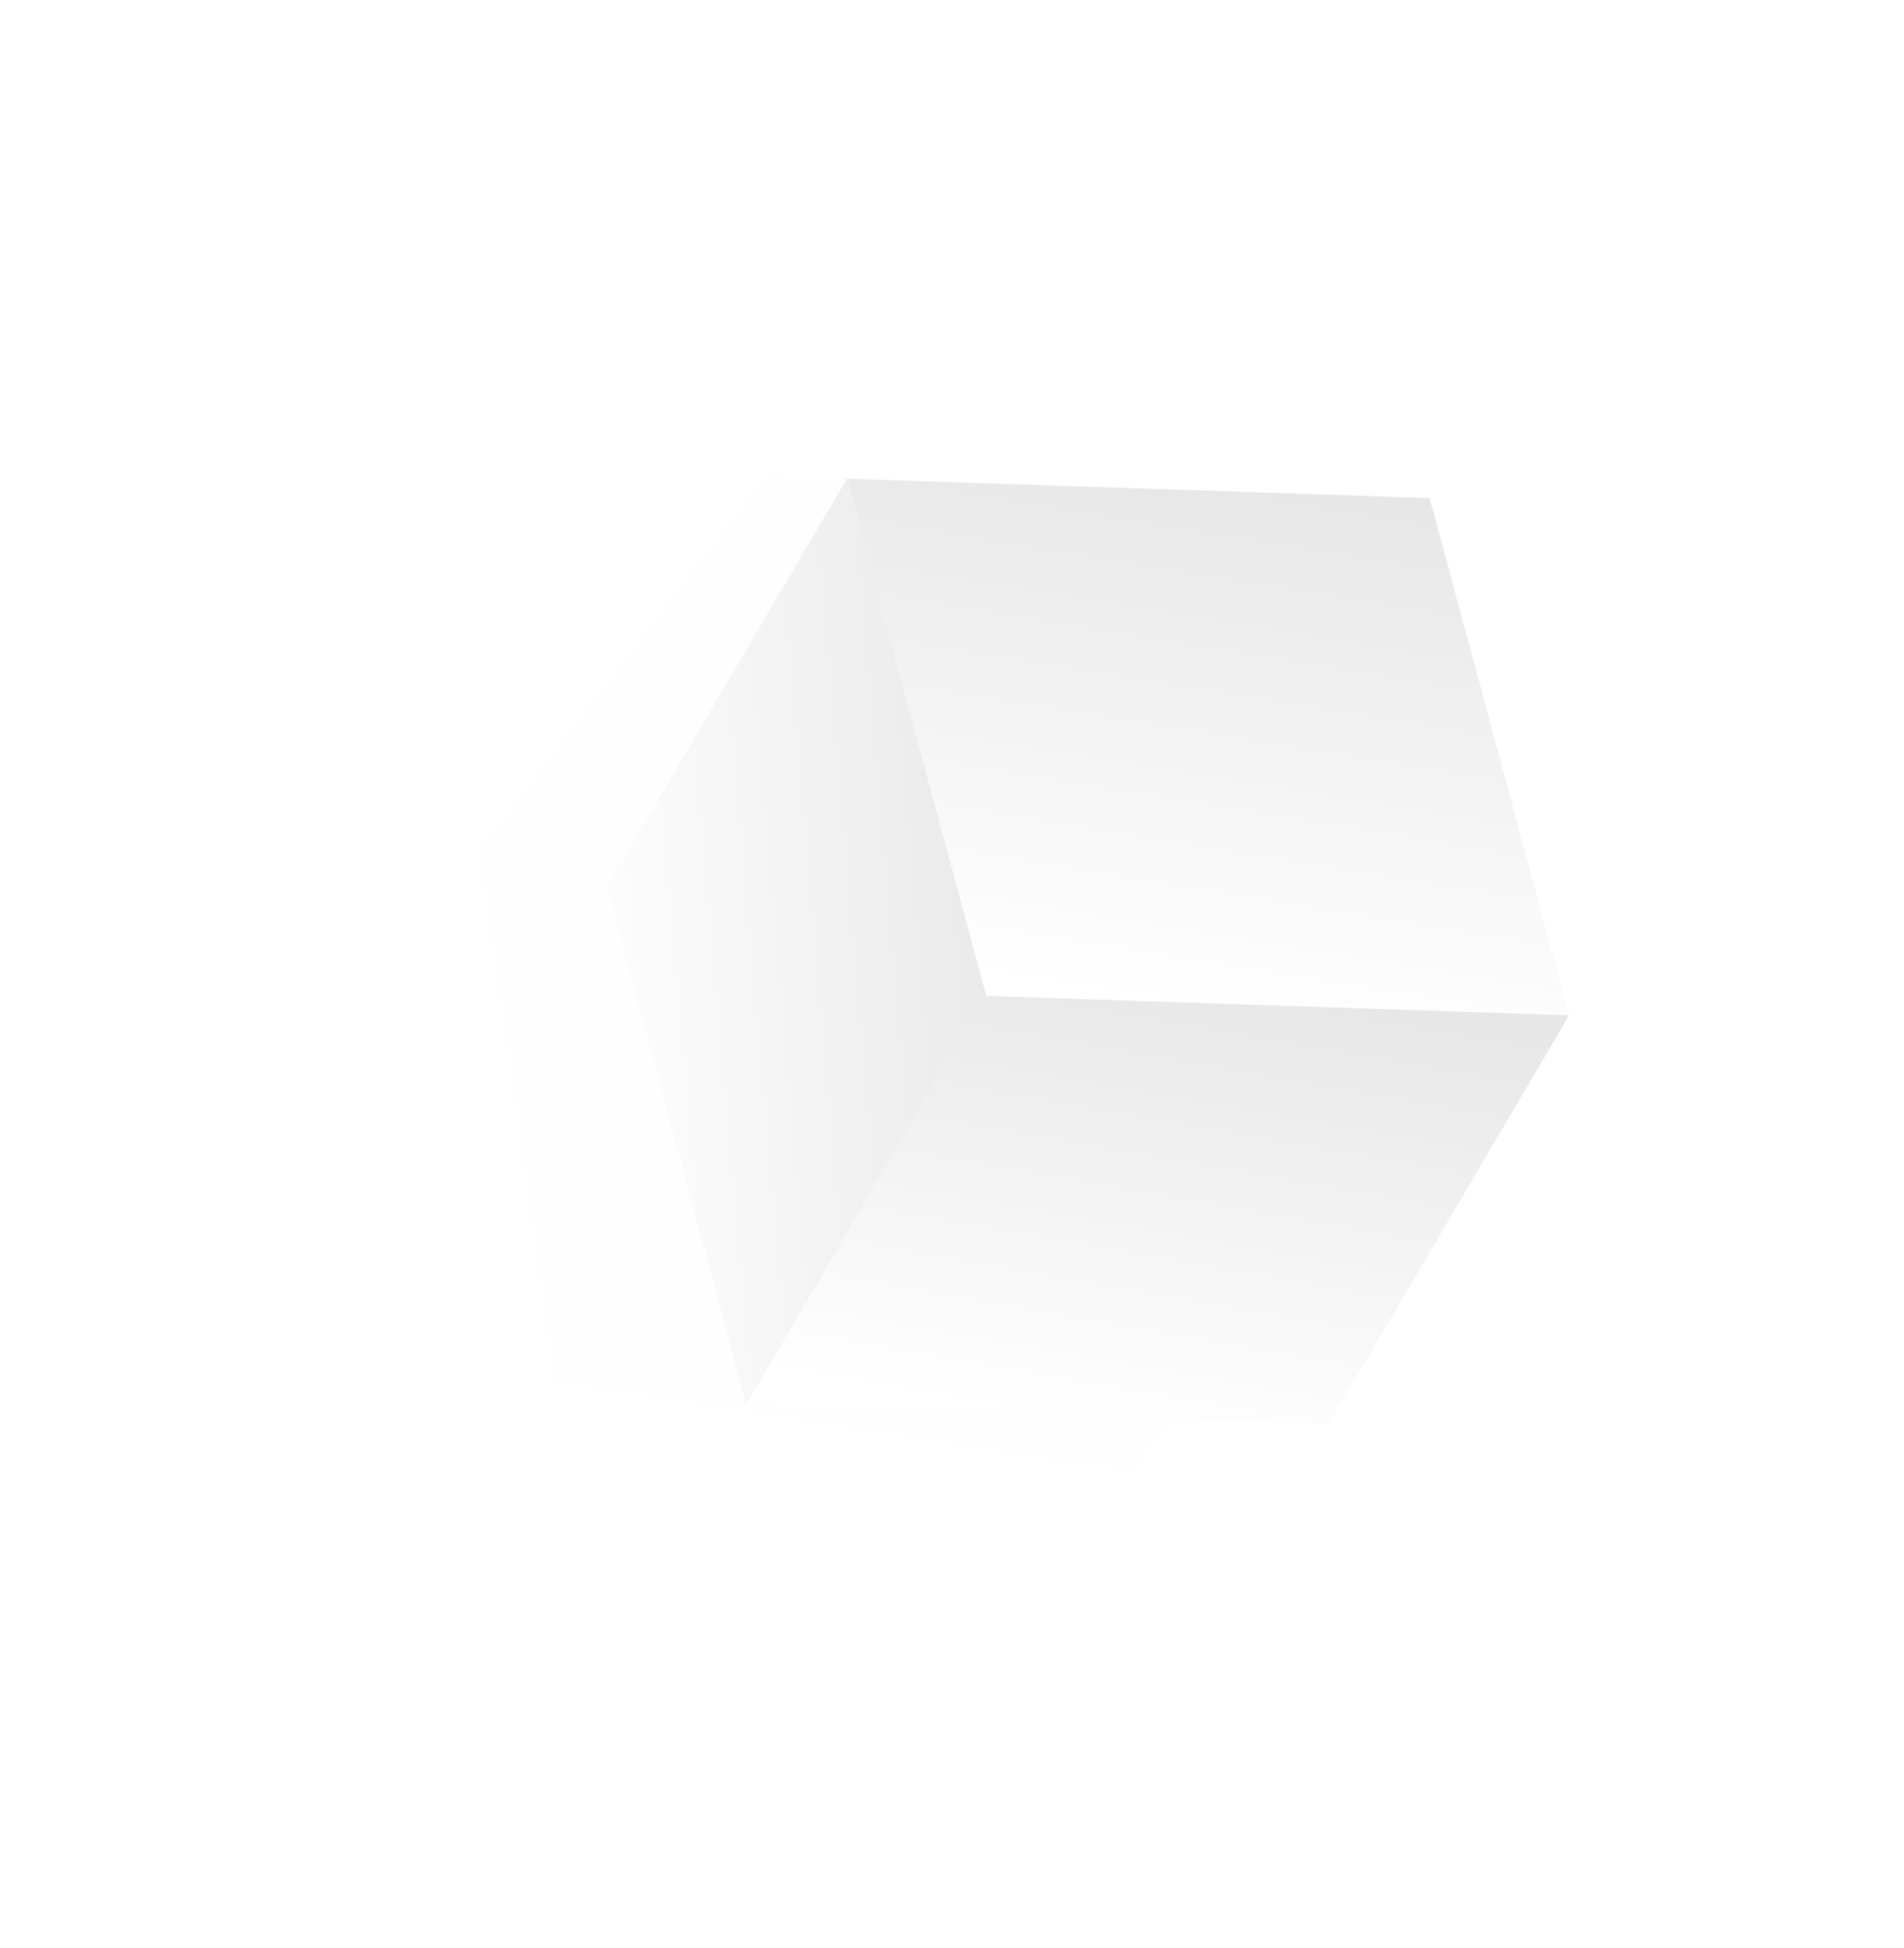 <svg xmlns="http://www.w3.org/2000/svg" width="172" height="176" viewBox="0 0 172 176">
    <defs>
        <filter id="a" width="205.9%" height="195.9%" x="-53%" y="-47.9%" filterUnits="objectBoundingBox">
            <feGaussianBlur in="SourceGraphic" stdDeviation="16.184"/>
        </filter>
        <linearGradient id="b" x1="22.54%" x2="72.289%" y1="28.199%" y2="77.888%">
            <stop offset="0%" stop-color="#FFF"/>
            <stop offset="100%" stop-color="#E7E7E7"/>
        </linearGradient>
        <linearGradient id="c" x1="35.693%" x2="61.121%" y1="24.071%" y2="78.928%">
            <stop offset="0%" stop-color="#FFF"/>
            <stop offset="100%" stop-color="#E7E7E7"/>
        </linearGradient>
        <linearGradient id="d" x1="72.289%" x2="32.262%" y1="23.028%" y2="82.735%">
            <stop offset="0%" stop-color="#FFF"/>
            <stop offset="100%" stop-color="#E7E7E7"/>
        </linearGradient>
    </defs>
    <g fill="none" fill-rule="evenodd">
        <path fill="#000" d="M12.639 95.795l37.83-36.658 42.366 23.4-37.83 36.659L12.64 95.795zm26.356-77.892l11.473 41.234-37.83 36.658L1.167 54.56l37.83-36.658zm11.473 41.234L38.995 17.903l42.367 23.4 11.473 41.235-42.367-23.401z" filter="url(#a)" opacity=".05" transform="rotate(53 47.06 117.142)"/>
        <path fill="url(#b)" d="M11.473 77.892l42.366 23.4 37.83-36.657-42.367-23.401z" transform="rotate(-134 79.546 57.16)"/>
        <path fill="url(#c)" d="M37.83 0L0 36.658l11.473 41.234 37.83-36.658z" transform="rotate(-134 79.546 57.16)"/>
        <path fill="url(#d)" d="M49.302 41.234l42.367 23.4-11.473-41.233L37.83 0z" transform="rotate(-134 79.546 57.16)"/>
    </g>
</svg>
